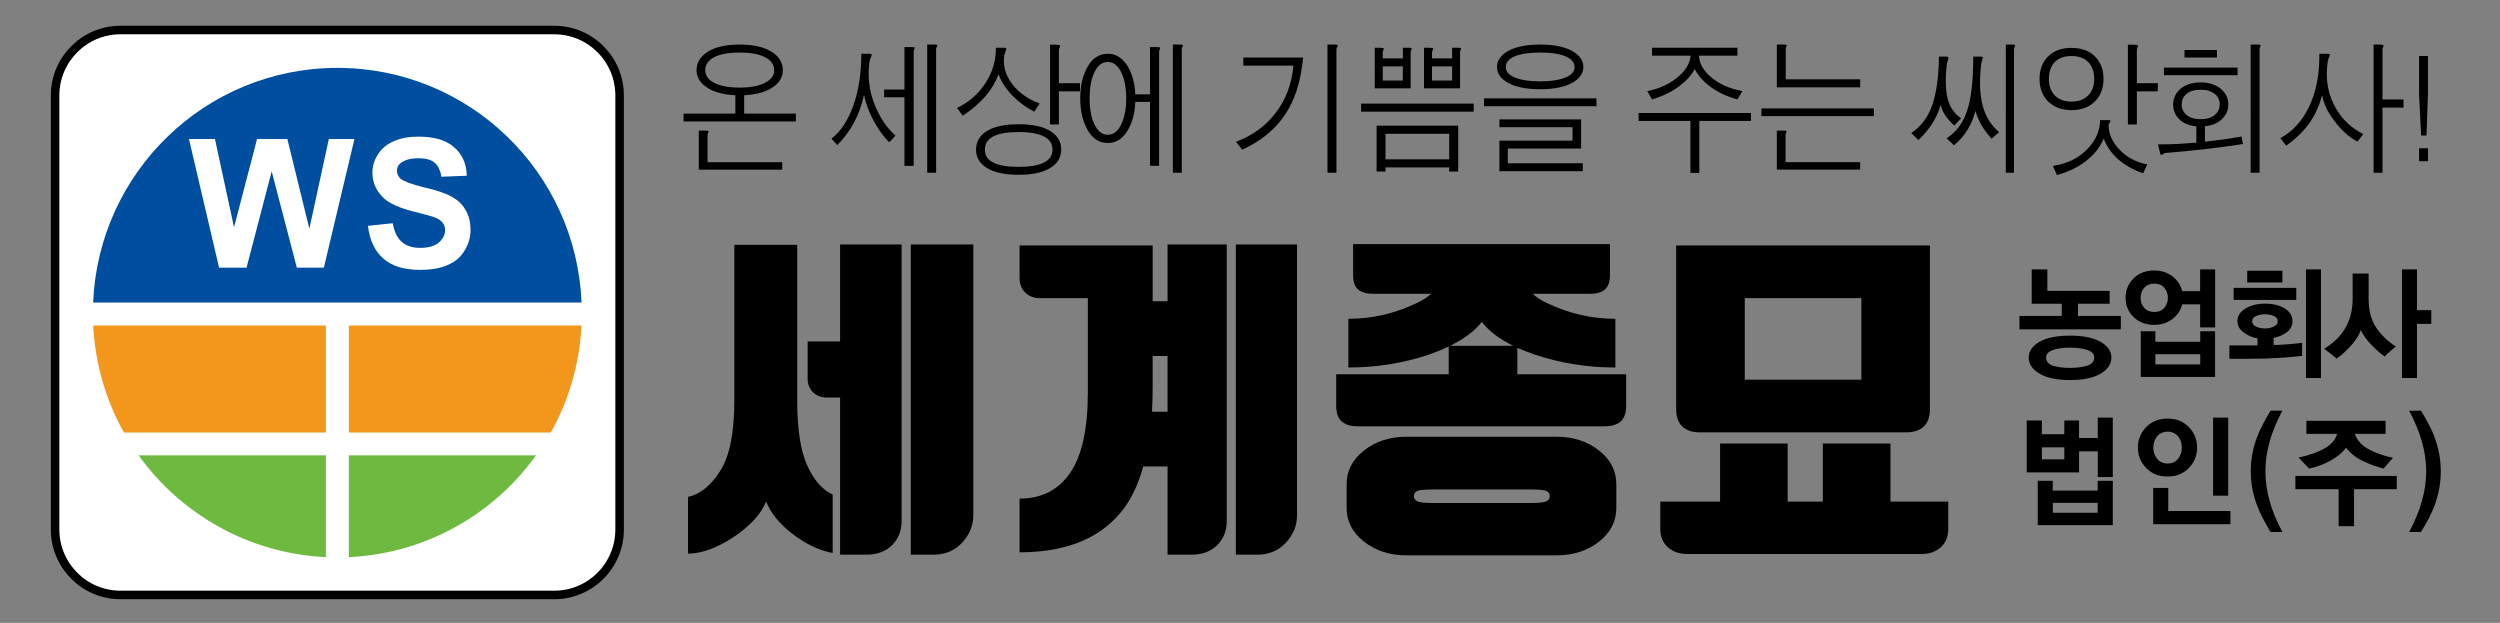 <?xml version="1.0" encoding="utf-8"?>
<!-- Generator: Adobe Illustrator 16.0.0, SVG Export Plug-In . SVG Version: 6.00 Build 0)  -->
<!DOCTYPE svg PUBLIC "-//W3C//DTD SVG 1.1//EN" "http://www.w3.org/Graphics/SVG/1.1/DTD/svg11.dtd">
<svg version="1.1" id="레이어_1" xmlns="http://www.w3.org/2000/svg" xmlns:xlink="http://www.w3.org/1999/xlink" x="0px"
	 y="0px" width="293px" height="73px" viewBox="0 0 293 73" enable-background="new 0 0 293 73" xml:space="preserve">
<rect x="0" y="0" width="293" height="73" fill="#808080" stroke="none"/>
<g>
	<path fill="#FFFFFF" stroke="#000000" d="M72.618,62.055c0,4.232-3.424,7.672-7.649,7.672H14.104c-4.209,0-7.648-3.439-7.648-7.672
		V11.183c0-4.217,3.439-7.664,7.648-7.664h50.865c4.225,0,7.649,3.446,7.649,7.664V62.055z"/>
	<path fill="#6EBA40" d="M16.243,53.363c4.965,6.908,12.917,11.512,21.948,11.934V53.363H16.243"/>
	<path fill="#6EBA40" d="M40.882,65.297c9.032-0.422,16.99-5.025,21.941-11.934H40.882V65.297"/>
	<path fill="#F3961C" d="M40.882,38.156v12.539h23.671c2.094-3.727,3.371-8.02,3.598-12.539H40.882"/>
	<path fill="#004E9F" d="M39.544,7.956c-15.44,0-27.994,12.221-28.629,27.503h57.244C67.539,20.177,54.985,7.956,39.544,7.956"/>
	<path fill="#F3961C" d="M38.191,38.156H10.922c0.242,4.52,1.504,8.813,3.613,12.539h23.656V38.156"/>
	<polygon fill="#FFFFFF" points="25.675,31.37 22.146,16.292 25.192,16.292 27.429,26.639 30.127,16.292 33.679,16.292 
		36.256,26.805 38.539,16.292 41.54,16.292 37.957,31.37 34.79,31.37 31.843,20.086 28.895,31.37 	"/>
	<path fill="#FFFFFF" d="M43.126,26.465l2.902-0.302c0.174,0.982,0.529,1.723,1.073,2.199c0.514,0.461,1.24,0.688,2.154,0.688
		c0.96,0,1.678-0.211,2.169-0.62c0.476-0.423,0.741-0.892,0.741-1.458c0-0.348-0.113-0.65-0.317-0.907
		c-0.197-0.257-0.567-0.468-1.066-0.65c-0.355-0.121-1.156-0.325-2.403-0.642c-1.587-0.416-2.706-0.922-3.363-1.512
		c-0.899-0.839-1.368-1.836-1.368-3.023c0-0.778,0.219-1.504,0.658-2.161c0.416-0.673,1.043-1.179,1.844-1.527
		c0.801-0.363,1.769-0.537,2.895-0.537c1.859,0,3.257,0.416,4.202,1.262c0.93,0.816,1.429,1.919,1.459,3.318l-2.978,0.121
		c-0.113-0.764-0.4-1.323-0.816-1.67c-0.423-0.34-1.05-0.499-1.897-0.499c-0.854,0-1.542,0.182-2.033,0.544
		c-0.317,0.234-0.461,0.537-0.461,0.93c0,0.355,0.144,0.665,0.431,0.929c0.378,0.31,1.292,0.65,2.751,1.013
		c1.451,0.325,2.532,0.695,3.212,1.081c0.688,0.37,1.255,0.869,1.625,1.534c0.4,0.627,0.604,1.444,0.604,2.396
		c0,0.861-0.234,1.663-0.718,2.426c-0.454,0.771-1.126,1.308-1.98,1.67c-0.869,0.386-1.95,0.56-3.219,0.56
		c-1.859,0-3.303-0.438-4.301-1.323C43.905,29.412,43.323,28.143,43.126,26.465"/>
	<path d="M82.753,10.185c-0.749-0.529-1.119-1.179-1.119-1.965c0-0.846,0.408-1.557,1.239-2.108c0.899-0.597,2.169-0.892,3.81-0.892
		c1.64,0,2.91,0.295,3.824,0.892c0.824,0.552,1.239,1.262,1.239,2.108c0,0.786-0.355,1.436-1.119,1.965
		c-0.801,0.582-1.935,0.907-3.409,0.975v2.154h6.054v0.922H80.115v-0.922h6.069V11.16C84.71,11.092,83.562,10.767,82.753,10.185
		 M83.04,15.354c0.015,0.03,0.015,0.098-0.038,0.182c-0.015,0.053-0.03,0.098-0.03,0.121c-0.038,0.053-0.045,0.106-0.045,0.151
		v3.205h8.752v0.869h-9.78v-4.573h0.778C82.874,15.309,82.987,15.324,83.04,15.354 M83.629,6.739
		c-0.643,0.363-0.975,0.876-0.975,1.481c0,0.605,0.333,1.104,0.975,1.451c0.71,0.393,1.731,0.597,3.054,0.597
		c1.33,0,2.335-0.204,3.038-0.597c0.68-0.348,1.013-0.846,1.013-1.451c0-0.604-0.333-1.118-1.013-1.481
		c-0.703-0.386-1.708-0.582-3.038-0.582C85.36,6.157,84.34,6.353,83.629,6.739"/>
	<path d="M101.852,6.3c0.189,0,0.287,0.022,0.31,0.098c0.007,0.061-0.023,0.167-0.099,0.34c-0.045,0.098-0.083,0.189-0.09,0.242
		c-0.053,0.121-0.068,0.219-0.083,0.333l-0.068,0.763c-0.091,1.497,0.167,3.016,0.832,4.527c0.582,1.353,1.353,2.464,2.297,3.295
		l-0.733,0.778c-0.673-0.665-1.262-1.489-1.792-2.457c-0.574-1.058-0.959-2.086-1.164-3.091c-0.25,1.171-0.635,2.229-1.156,3.212
		c-0.514,0.975-1.179,1.867-1.98,2.668l-0.673-0.756c1.111-0.876,1.95-2.177,2.563-3.892c0.62-1.746,0.93-3.756,0.93-6.062H101.852z
		 M106.001,10.495v-4.98h0.756c0.234,0,0.393,0.022,0.453,0.068c0.008,0.008,0,0.091-0.06,0.197
		c-0.023,0.061-0.03,0.105-0.068,0.144c0,0.061,0,0.106,0,0.166v13.348h-1.081v-8.042h-2.381v-0.899H106.001z M109.493,5.219
		c0.211,0,0.317,0.03,0.348,0.068c0.022,0.038,0.015,0.113-0.045,0.227c-0.038,0.038-0.053,0.076-0.068,0.083
		c-0.008,0.061-0.015,0.091-0.015,0.151v14.496h-1.043V5.219H109.493z"/>
	<path d="M117.647,5.59c0.159,0,0.265,0.045,0.288,0.128c0.007,0.053-0.023,0.166-0.099,0.333c-0.045,0.106-0.068,0.182-0.083,0.242
		c-0.038,0.121-0.061,0.234-0.068,0.333c-0.136,1.111,0.166,2.185,0.945,3.228c0.793,1.028,1.867,1.784,3.219,2.275l-0.627,0.96
		c-0.953-0.477-1.814-1.111-2.6-1.92c-0.786-0.816-1.308-1.655-1.587-2.464c-0.363,0.945-0.877,1.806-1.55,2.592
		c-0.695,0.779-1.572,1.549-2.653,2.268l-0.672-0.915c1.375-0.65,2.494-1.618,3.34-2.917c0.847-1.308,1.24-2.683,1.217-4.142
		H117.647z M123.142,15.385c0.832,0.537,1.232,1.255,1.232,2.154c0,0.892-0.4,1.594-1.232,2.116
		c-0.876,0.559-2.116,0.831-3.756,0.831c-1.64,0-2.902-0.272-3.771-0.831c-0.816-0.522-1.225-1.225-1.225-2.116
		c0-0.899,0.408-1.618,1.225-2.154c0.869-0.552,2.131-0.824,3.771-0.824C121.026,14.561,122.266,14.833,123.142,15.385
		 M116.393,15.997c-0.65,0.355-0.967,0.869-0.967,1.542c0,0.665,0.317,1.164,0.967,1.504c0.643,0.348,1.64,0.514,2.993,0.514
		c1.331,0,2.305-0.166,2.978-0.514c0.665-0.34,0.99-0.839,0.99-1.504c0-0.673-0.325-1.187-0.99-1.542
		c-0.673-0.34-1.647-0.521-2.978-0.521C118.056,15.476,117.043,15.657,116.393,15.997 M124.223,5.325
		c0.045,0.045,0.03,0.106-0.03,0.242c-0.038,0.045-0.045,0.091-0.068,0.151c-0.007,0.053-0.022,0.098-0.022,0.166v3.87h2.472v0.952
		h-2.472v3.885h-1.035V5.234h0.65C123.996,5.234,124.155,5.272,124.223,5.325"/>
	<path d="M132.159,15.294c-0.597,0.99-1.368,1.466-2.328,1.466c-1.028,0-1.836-0.544-2.418-1.625
		c-0.537-0.975-0.809-2.177-0.809-3.612c0-1.421,0.272-2.638,0.809-3.605c0.582-1.088,1.391-1.617,2.418-1.617
		c0.945,0,1.723,0.476,2.32,1.443c0.529,0.869,0.846,1.98,0.907,3.311h1.723v-5.54h0.756c0.242,0,0.386,0.022,0.438,0.061
		c0.03,0.015,0,0.083-0.045,0.204c-0.022,0.053-0.038,0.105-0.061,0.136c-0.007,0.045-0.022,0.099-0.022,0.159v13.354h-1.066v-7.482
		h-1.723C133.005,13.292,132.695,14.402,132.159,15.294 M128.221,8.567c-0.355,0.794-0.521,1.784-0.521,2.956
		c0,1.179,0.166,2.154,0.521,2.947c0.393,0.884,0.937,1.323,1.61,1.323c0.688,0,1.232-0.438,1.625-1.323
		c0.363-0.793,0.537-1.769,0.537-2.947c0-1.172-0.174-2.162-0.537-2.956c-0.408-0.869-0.945-1.307-1.625-1.307
		C129.158,7.26,128.614,7.698,128.221,8.567 M138.296,5.219c0.189,0,0.302,0.03,0.333,0.068c0.022,0.038,0.007,0.113-0.045,0.227
		c-0.038,0.038-0.045,0.076-0.068,0.083c-0.008,0.061-0.008,0.091-0.008,0.151v14.496h-1.05V5.219H138.296z"/>
	<path d="M152.725,6.739c-0.258,2.872-1.014,5.207-2.344,7.021c-1.119,1.564-2.713,2.834-4.792,3.779l-0.733-0.922
		c1.852-0.688,3.356-1.753,4.535-3.235c1.27-1.58,1.996-3.484,2.199-5.691h-5.872V6.739H152.725z M156.783,5.288
		c0.037,0.022,0.015,0.098-0.054,0.211c-0.022,0.068-0.053,0.098-0.075,0.136c-0.016,0.083-0.023,0.144-0.023,0.204v14.405h-1.051
		V5.219h0.734C156.586,5.219,156.729,5.25,156.783,5.288"/>
	<path d="M172.715,13.087h-13.189v-0.945h13.189V13.087z M162.179,5.658c0.015,0.023,0,0.091-0.03,0.182
		c-0.045,0.061-0.061,0.113-0.068,0.144c-0.021,0.061-0.021,0.113-0.021,0.166v0.695h2.357V5.597h0.756
		c0.158,0,0.242,0.03,0.279,0.061c0.023,0.023,0.016,0.083-0.037,0.167c-0.038,0.06-0.053,0.105-0.068,0.136
		c0,0.053-0.016,0.114-0.016,0.174v4.217h-4.209V5.597h0.635C161.975,5.597,162.118,5.627,162.179,5.658 M170.9,14.727v5.374h-1.058
		v-0.484h-7.46v0.484h-1.043v-5.374H170.9z M162.059,9.437h2.35V7.782h-2.35V9.437z M162.383,18.672h7.46V15.68h-7.46V18.672z
		 M167.953,5.658c0.022,0.023,0.016,0.091-0.023,0.182c-0.045,0.061-0.053,0.113-0.067,0.144c-0.022,0.061-0.03,0.113-0.03,0.166
		v0.695h2.358V5.597h0.755c0.16,0,0.258,0.03,0.295,0.061c0.016,0.023,0,0.083-0.037,0.167c-0.03,0.06-0.053,0.105-0.068,0.136
		c0,0.053-0.016,0.114-0.016,0.174v4.217h-4.225V5.597h0.628C167.771,5.597,167.908,5.627,167.953,5.658 M167.832,9.437h2.358V7.782
		h-2.358V9.437z"/>
	<path d="M187.105,12.452h-13.174v-0.929h13.174V12.452z M184.331,6.013c0.816,0.483,1.239,1.096,1.239,1.844
		c0,0.718-0.423,1.338-1.239,1.814c-0.922,0.537-2.192,0.786-3.824,0.786c-1.647,0-2.917-0.25-3.824-0.786
		c-0.816-0.461-1.231-1.065-1.231-1.814c0-0.748,0.415-1.36,1.231-1.844c0.915-0.529,2.199-0.794,3.824-0.794
		C182.139,5.219,183.409,5.484,184.331,6.013 M185.307,13.994v3.416h-8.594v1.723h8.789v0.93h-9.771v-3.575h8.57v-1.58h-8.57v-0.915
		H185.307z M177.453,6.633c-0.657,0.31-0.975,0.71-0.975,1.224c0,0.492,0.317,0.892,0.975,1.194c0.703,0.31,1.724,0.484,3.054,0.484
		c1.323,0,2.327-0.174,3.046-0.484c0.665-0.302,0.99-0.703,0.99-1.194c0-0.514-0.325-0.914-0.99-1.224
		c-0.719-0.31-1.723-0.476-3.046-0.476C179.177,6.157,178.156,6.323,177.453,6.633"/>
	<path d="M205.213,13.246v0.93h-6.053v6.091h-1.043v-6.091h-6.077v-0.93H205.213z M203.627,5.597v0.93h-4.513
		c0.054,0.96,0.56,1.822,1.519,2.592c0.93,0.779,2.14,1.285,3.583,1.557l-0.589,0.975c-1.164-0.31-2.199-0.786-3.129-1.451
		c-0.877-0.65-1.504-1.368-1.875-2.116c-0.378,0.733-1.013,1.421-1.896,2.078c-0.922,0.666-1.958,1.157-3.107,1.489l-0.566-0.975
		c1.277-0.234,2.426-0.741,3.439-1.519c1.02-0.816,1.572-1.686,1.646-2.63h-4.52v-0.93H203.627z"/>
	<path d="M219.611,13.609h-13.174v-0.907h13.174V13.609z M209.378,5.28c0.046,0.023,0.022,0.098-0.022,0.167
		c-0.03,0.068-0.045,0.121-0.053,0.144c-0.008,0.038-0.016,0.098-0.016,0.159v3.544h8.729v0.938h-9.772V5.219h0.786
		C209.227,5.219,209.34,5.234,209.378,5.28 M209.378,15.354c0.015,0.023,0.008,0.098-0.038,0.182
		c-0.015,0.061-0.029,0.098-0.045,0.121c-0.016,0.053-0.03,0.106-0.03,0.151v3.197h8.745v0.869h-9.766v-4.565h0.748
		C209.204,15.309,209.332,15.317,209.378,15.354"/>
	<path d="M228.363,6.739c0,0.038-0.022,0.159-0.068,0.348c-0.045,0.113-0.067,0.227-0.105,0.302
		c-0.029,0.151-0.037,0.287-0.053,0.408c-0.166,1.693-0.098,3.016,0.182,3.975c0.287,0.93,0.793,1.603,1.527,2.086l-0.795,0.854
		c-0.4-0.355-0.74-0.718-1.005-1.104c-0.294-0.431-0.507-0.869-0.597-1.331c-0.189,0.71-0.507,1.421-0.945,2.131
		c-0.483,0.756-1.027,1.421-1.678,2.003l-0.824-0.824c1.143-0.756,1.98-1.875,2.473-3.318c0.468-1.391,0.748-3.28,0.771-5.638h0.831
		C228.242,6.633,228.326,6.678,228.363,6.739 M232.393,6.686c0.006,0.053,0,0.128-0.068,0.28c-0.023,0.106-0.053,0.174-0.061,0.227
		c-0.031,0.113-0.061,0.219-0.068,0.34c-0.264,2.214-0.145,4.021,0.348,5.404c0.348,0.99,0.922,1.844,1.754,2.547l-0.885,0.771
		c-0.438-0.491-0.801-0.945-1.088-1.436c-0.363-0.582-0.627-1.194-0.809-1.829c-0.197,0.779-0.484,1.512-0.9,2.177
		c-0.438,0.733-0.975,1.36-1.617,1.859l-0.861-0.816c1.127-0.718,1.928-1.784,2.41-3.235c0.484-1.474,0.719-3.582,0.719-6.341h0.732
		C232.203,6.633,232.346,6.648,232.393,6.686 M235.822,5.219c0.197,0,0.311,0.03,0.342,0.068c0.021,0.038,0.014,0.113-0.047,0.227
		c-0.029,0.038-0.053,0.076-0.053,0.083c-0.021,0.061-0.021,0.091-0.021,0.151v14.496h-0.961V5.219H235.822z"/>
	<path d="M245.588,6.678c0.627,0.65,0.945,1.512,0.945,2.577c0,1.043-0.318,1.905-0.945,2.57c-0.68,0.71-1.609,1.081-2.805,1.081
		c-1.193,0-2.131-0.37-2.811-1.081c-0.619-0.665-0.938-1.527-0.938-2.57c0-1.065,0.318-1.927,0.938-2.577
		c0.68-0.718,1.617-1.066,2.811-1.066C243.979,5.612,244.908,5.96,245.588,6.678 M240.781,7.313c-0.432,0.484-0.65,1.134-0.65,1.942
		c0,0.778,0.219,1.413,0.65,1.89c0.477,0.499,1.133,0.763,2.002,0.763c0.848,0,1.512-0.265,1.996-0.763
		c0.445-0.477,0.666-1.111,0.666-1.89c0-0.809-0.221-1.458-0.666-1.942c-0.484-0.506-1.148-0.748-1.996-0.748
		C241.922,6.565,241.266,6.807,240.781,7.313 M240.6,19.443c1.67-0.25,3.031-0.907,4.074-2.01c0.975-1.021,1.451-2.139,1.451-3.356
		h0.854c0.227,0,0.355,0.023,0.363,0.083c0.021,0.038-0.008,0.105-0.092,0.211c-0.037,0.076-0.074,0.128-0.098,0.167
		c-0.016,0.068-0.023,0.113-0.023,0.174c0,0.922,0.387,1.829,1.158,2.698c0.875,0.975,2.01,1.603,3.377,1.859l-0.49,1.043
		c-1.203-0.408-2.199-0.99-3.002-1.715c-0.725-0.666-1.283-1.451-1.617-2.358c-0.361,0.877-0.959,1.678-1.738,2.358
		c-0.996,0.861-2.236,1.504-3.748,1.919L240.6,19.443z M250.561,5.325c0.031,0.045,0.016,0.106-0.045,0.242
		c-0.023,0.045-0.037,0.091-0.068,0.151c-0.008,0.053-0.008,0.098-0.008,0.166v3.87h2.457v0.952h-2.457v3.885h-1.051V5.234h0.658
		C250.334,5.234,250.508,5.272,250.561,5.325"/>
	<path d="M255.359,13.926c-0.453-0.469-0.664-1.021-0.664-1.663c0-0.726,0.271-1.33,0.801-1.813
		c0.598-0.514,1.406-0.794,2.426-0.794c1.006,0,1.799,0.28,2.396,0.794c0.566,0.483,0.84,1.088,0.84,1.813
		c0,0.643-0.242,1.194-0.711,1.663c-0.492,0.499-1.172,0.786-2.025,0.869v1.806c0.664-0.061,1.404-0.166,2.244-0.272
		c0.719-0.113,1.375-0.211,2.041-0.333l0.158,0.884c-1.156,0.181-2.607,0.385-4.33,0.582c-1.709,0.196-3.25,0.355-4.611,0.453
		c-0.098,0-0.182,0.023-0.271,0.068c-0.037,0.022-0.09,0.045-0.174,0.098c-0.098,0.068-0.174,0.091-0.205,0.083
		c-0.053-0.022-0.098-0.136-0.135-0.31l-0.227-0.93c0.809,0,1.633-0.023,2.455-0.061c0.629-0.038,1.309-0.083,2.041-0.144v-1.912
		C256.539,14.727,255.852,14.44,255.359,13.926 M262.246,8.81h-8.631V7.925h8.631V8.81z M256.26,11.009
		c-0.377,0.302-0.566,0.726-0.566,1.232c0,0.499,0.189,0.915,0.566,1.225c0.393,0.34,0.938,0.499,1.662,0.499
		c0.688,0,1.24-0.159,1.656-0.499c0.377-0.31,0.566-0.726,0.566-1.225c0-0.506-0.189-0.93-0.566-1.232
		c-0.416-0.333-0.969-0.491-1.656-0.491C257.197,10.518,256.652,10.676,256.26,11.009 M259.826,6.739h-3.801V5.862h3.801V6.739z
		 M264.566,5.219c0.211,0,0.332,0.03,0.369,0.068c0.016,0.022,0.016,0.09-0.029,0.189c-0.037,0.06-0.053,0.098-0.061,0.121
		c-0.023,0.061-0.023,0.113-0.023,0.167v14.481h-1.043V5.219H264.566z"/>
	<path d="M272.752,6.3c0.174,0,0.279,0.038,0.301,0.098c0.008,0.068-0.021,0.174-0.09,0.34c-0.045,0.105-0.076,0.189-0.105,0.257
		c-0.031,0.106-0.045,0.211-0.061,0.333l-0.076,0.756c-0.113,1.663,0.242,3.197,1.02,4.572c0.779,1.353,1.83,2.358,3.236,3.054
		l-0.682,0.892c-0.996-0.537-1.904-1.345-2.697-2.426c-0.816-1.051-1.285-2.071-1.436-3.023c-0.318,1.171-0.787,2.229-1.451,3.205
		c-0.719,1.021-1.648,1.927-2.773,2.713l-0.674-0.877c1.459-0.809,2.578-2.041,3.355-3.681c0.84-1.738,1.24-3.809,1.209-6.212
		H272.752z M279.326,5.303c0.045,0.038,0.031,0.121-0.029,0.234c-0.031,0.053-0.053,0.106-0.061,0.151
		c-0.008,0.061-0.008,0.113-0.008,0.174v5.797h2.463v0.952h-2.463v7.634h-1.043V5.219h0.643
		C279.107,5.219,279.281,5.265,279.326,5.303"/>
	<path d="M283.514,11.039V6.565h1.043v4.474l-0.174,4.845h-0.627L283.514,11.039z M283.514,17.373h1.051v1.519h-1.051V17.373z"/>
	<path d="M97.589,64.814c-1.557-0.295-3.106-1.029-4.656-2.201c-1.542-1.178-2.592-2.447-3.144-3.824
		c-0.635,1.506-1.912,2.896-3.824,4.158c-1.912,1.27-3.688,1.92-5.328,1.941v-6.65c1.398-0.295,2.653-1.301,3.764-3.031
		s1.663-4.496,1.663-8.299V28.687h7.369v18.221c0,3.355,0.385,5.896,1.164,7.627c0.778,1.73,1.776,2.871,2.993,3.424V64.814z
		 M105.668,61.049c0,1.164-0.378,2.109-1.126,2.85c-0.755,0.742-1.753,1.111-2.993,1.111h-3.091V46.592h-1.542
		c-0.658,0-1.202-0.205-1.625-0.613c-0.423-0.408-0.635-0.943-0.635-1.602v-4.354h3.802V28.649h7.21V61.049z M106.742,28.649h7.331
		v31.728c0,1.209-0.446,2.291-1.315,3.227c-0.869,0.938-1.996,1.406-3.363,1.406h-2.653V28.649z"/>
	<path d="M121.827,34.945c-0.635,0-1.179-0.212-1.64-0.627c-0.461-0.423-0.695-1.021-0.695-1.784V28.77h15.6v6.538h1.746v-6.659
		h6.938v32.4c0,1.164-0.378,2.109-1.134,2.85c-0.748,0.742-1.753,1.111-2.985,1.111h-2.819V54.67h-2.57h-0.28
		c-0.635,2.299-1.557,4.15-2.774,5.549c-2.584,3.008-6.492,4.512-11.722,4.512v-6.295c2.585,0,4.565-1.014,5.94-3.031
		s2.063-5.154,2.063-9.41V34.945H121.827z M135.091,45.209c0,1.08-0.022,2.094-0.076,3.045h1.822v-6.529h-1.746V45.209z
		 M144.841,28.649h7.173v31.728c0,1.209-0.438,2.291-1.308,3.227c-0.877,0.938-1.995,1.406-3.371,1.406h-2.494V28.649z"/>
	<path d="M159.133,49.963c-0.839,0-1.474-0.197-1.896-0.574c-0.424-0.387-0.635-0.998-0.635-1.846v-3.68h13.188v-3.25
		c-0.717,0.34-1.488,0.658-2.335,0.953c-2.985,0.996-6.13,1.504-9.425,1.504v-5.708c2.744,0,5.374-0.597,7.883-1.783
		c0.711-0.317,1.315-0.695,1.822-1.149h-6.855c-0.764,0-1.338-0.166-1.723-0.514c-0.387-0.34-0.575-0.899-0.575-1.663v-3.643h30.104
		v3.643c0,0.764-0.196,1.323-0.582,1.663c-0.378,0.348-0.952,0.514-1.716,0.514h-6.771c0.498,0.454,1.104,0.832,1.821,1.149
		c2.509,1.187,5.132,1.783,7.883,1.783v5.708c-3.311,0-6.446-0.508-9.433-1.504c-0.732-0.266-1.42-0.529-2.056-0.795v3.092h12.751
		v3.68c0,0.848-0.213,1.459-0.628,1.846c-0.423,0.377-1.058,0.574-1.904,0.574H159.133z M189.433,59.545
		c0,1.559-0.681,2.873-2.033,3.939c-1.36,1.072-3.022,1.602-4.974,1.602H164.84c-1.958,0-3.613-0.529-4.974-1.602
		c-1.36-1.066-2.04-2.381-2.04-3.939v-2.811c0-1.557,0.68-2.873,2.04-3.938c1.36-1.074,3.016-1.609,4.974-1.609h17.586
		c1.951,0,3.613,0.535,4.974,1.609c1.353,1.064,2.033,2.381,2.033,3.938V59.545z M181.633,58.154c0-0.287-0.136-0.49-0.393-0.611
		c-0.265-0.121-0.847-0.174-1.746-0.174h-11.646c-0.893,0-1.475,0.053-1.738,0.174c-0.266,0.121-0.4,0.324-0.4,0.611
		c0,0.266,0.135,0.461,0.4,0.598c0.264,0.129,0.846,0.197,1.738,0.197h11.646c0.899,0,1.481-0.068,1.746-0.197
		C181.497,58.615,181.633,58.42,181.633,58.154 M173.674,37.718c-0.823,1.059-2.063,1.995-3.726,2.811h7.407
		C175.686,39.713,174.461,38.777,173.674,37.718"/>
	<path d="M201.594,58.789V51.98h7.92v6.809h4.119V51.98h7.929v6.809h6.772v3.213c0,0.893-0.295,1.609-0.877,2.139
		c-0.582,0.521-1.33,0.787-2.253,0.787h-27.487c-0.9,0-1.648-0.266-2.238-0.787c-0.597-0.529-0.891-1.246-0.891-2.139v-3.213
		H201.594z M199.221,50.672c-0.9,0-1.588-0.234-2.064-0.695c-0.476-0.461-0.71-1.133-0.71-2.039V28.77h29.741v19.167
		c0,0.906-0.234,1.578-0.711,2.039s-1.156,0.695-2.057,0.695H199.221z M218.152,34.945h-13.664v9.553h13.664V34.945z"/>
	<path d="M236.678,38.596v-1.565h4.957v-1.436h-3.521v-4.021h1.836v2.517h7.301v1.504h-3.711v1.436h5.02v1.565H236.678z
		 M239.027,40.061c0.84-0.482,2.033-0.725,3.576-0.725c1.549,0,2.734,0.242,3.582,0.725c0.846,0.484,1.27,1.104,1.27,1.859
		c0,0.748-0.424,1.377-1.262,1.875c-0.84,0.498-2.033,0.748-3.59,0.748c-1.535,0-2.723-0.25-3.568-0.748
		c-0.838-0.498-1.27-1.127-1.27-1.875C237.766,41.164,238.189,40.545,239.027,40.061 M240.584,42.85
		c0.521,0.174,1.195,0.266,2.02,0.266c0.814,0,1.496-0.092,2.031-0.266c0.545-0.182,0.811-0.498,0.811-0.951
		c0-0.4-0.266-0.695-0.803-0.877c-0.535-0.182-1.217-0.279-2.039-0.279c-0.816,0-1.482,0.098-2.012,0.279
		c-0.521,0.182-0.785,0.477-0.785,0.877C239.807,42.352,240.063,42.668,240.584,42.85"/>
	<path d="M257.854,38.369V35.67h-2.1c-0.182,0.71-0.568,1.285-1.156,1.73c-0.598,0.446-1.301,0.673-2.117,0.673
		c-0.99,0-1.807-0.31-2.426-0.922c-0.627-0.604-0.938-1.361-0.938-2.252c0-0.892,0.311-1.647,0.938-2.268
		c0.619-0.62,1.436-0.93,2.426-0.93c0.816,0,1.52,0.227,2.117,0.673c0.588,0.454,0.975,1.036,1.156,1.746h2.1v-2.547h1.762v6.795
		H257.854z M251.301,36.079c0.289,0.325,0.682,0.483,1.18,0.483c0.506,0,0.893-0.159,1.172-0.483
		c0.279-0.318,0.424-0.71,0.424-1.179c0-0.461-0.145-0.854-0.424-1.179c-0.279-0.317-0.666-0.483-1.172-0.483
		c-0.498,0-0.891,0.166-1.18,0.483c-0.279,0.325-0.422,0.718-0.422,1.179C250.879,35.368,251.021,35.761,251.301,36.079
		 M250.895,44.18v-5.357h1.715v1.225h5.26v-1.225h1.738v5.357H250.895z M257.869,41.512h-5.26v1.195h5.26V41.512z"/>
	<path d="M269.811,41.709c-0.574,0.076-1.42,0.15-2.539,0.227s-2.357,0.113-3.711,0.113h-2.275v-1.572h3.295v-0.824
		c-0.627-0.105-1.17-0.34-1.646-0.709c-0.477-0.363-0.711-0.795-0.711-1.3c0-0.612,0.318-1.111,0.953-1.489s1.391-0.567,2.273-0.567
		c0.93,0,1.693,0.182,2.314,0.56c0.604,0.371,0.914,0.876,0.914,1.497c0,0.513-0.213,0.937-0.643,1.277
		c-0.424,0.332-0.945,0.559-1.564,0.674v0.838c0.369,0,0.922-0.029,1.641-0.084c0.725-0.053,1.291-0.113,1.699-0.174V41.709z
		 M261.785,33.735h7.338v1.421h-7.338V33.735z M263.371,31.732h4.127v1.375h-4.127V31.732z M264.422,38.285
		c0.303,0.145,0.65,0.211,1.027,0.211c0.387,0,0.734-0.074,1.043-0.227c0.311-0.15,0.463-0.362,0.463-0.626
		c0-0.272-0.152-0.477-0.463-0.612c-0.309-0.129-0.656-0.196-1.043-0.196c-0.377,0-0.725,0.067-1.027,0.196
		c-0.309,0.136-0.469,0.34-0.469,0.612C263.953,37.93,264.113,38.143,264.422,38.285 M270.258,31.574h1.76v12.727h-1.76V31.574z"/>
	<path d="M277.604,35.058c0,1.375,0.311,2.502,0.922,3.393c0.619,0.885,1.367,1.604,2.26,2.154c-0.25,0.205-0.484,0.416-0.725,0.619
		c-0.234,0.213-0.432,0.395-0.582,0.561c-0.408-0.279-0.9-0.711-1.482-1.301c-0.59-0.582-1.02-1.186-1.307-1.799
		c-0.205,0.613-0.621,1.256-1.24,1.92c-0.619,0.658-1.156,1.141-1.602,1.428c-0.182-0.158-0.4-0.348-0.674-0.566
		c-0.271-0.219-0.535-0.416-0.785-0.596c0.559-0.334,1.059-0.711,1.496-1.15c0.438-0.438,0.801-0.922,1.088-1.451
		c0.242-0.46,0.432-0.966,0.561-1.496c0.127-0.537,0.195-1.111,0.195-1.716v-3h1.875V35.058z M283.271,37.96v6.34h-1.762V31.574
		h1.762v4.777h1.678v1.61H283.271z"/>
	<path d="M245.859,55.91v-3.016h-2.191v2.471h-6.137v-6.084h1.775v1.611h2.631v-1.611h1.73v2.049h2.191v-2.389h1.762v6.969H245.859z
		 M238.824,61.549V56.35h1.76v1.148h5.262V56.35h1.775v5.199H238.824z M241.938,52.426h-2.631v1.406h2.631V52.426z M245.846,58.934
		h-5.254v1.156h5.254V58.934z"/>
	<path d="M251.535,54.852c-0.648-0.672-0.975-1.465-0.975-2.381c0-0.951,0.326-1.752,0.975-2.418c0.65-0.664,1.49-0.998,2.51-0.998
		c1.014,0,1.844,0.334,2.486,0.998c0.65,0.666,0.969,1.467,0.969,2.418c0,0.916-0.318,1.709-0.969,2.381
		c-0.643,0.666-1.473,0.998-2.486,0.998C253.025,55.85,252.186,55.518,251.535,54.852 M252.352,61.436v-4.248h1.77v2.699h7.285
		v1.549H252.352z M255.27,53.764c0.295-0.369,0.438-0.801,0.438-1.293c0-0.521-0.143-0.967-0.438-1.33
		c-0.295-0.361-0.703-0.551-1.225-0.551s-0.93,0.189-1.232,0.551c-0.293,0.363-0.445,0.809-0.445,1.33
		c0,0.492,0.152,0.924,0.445,1.293c0.303,0.371,0.711,0.559,1.232,0.559S254.975,54.135,255.27,53.764 M259.373,48.941h1.77v9.152
		h-1.77V48.941z"/>
	<path d="M267.498,62.35H266.1c-0.688-1.164-1.186-2.131-1.488-2.902c-0.553-1.383-0.824-2.789-0.824-4.217
		c0-1.43,0.271-2.826,0.824-4.211c0.311-0.801,0.816-1.76,1.504-2.887h1.383c-1.33,2.465-1.994,4.83-1.994,7.098
		C265.504,57.512,266.168,59.887,267.498,62.35"/>
	<path d="M275.895,57.332v4.338h-1.807v-4.338h-5.07v-1.551h11.881v1.551H275.895z M275.979,50.846
		c0.295,0.816,0.885,1.445,1.791,1.891c0.898,0.445,1.799,0.748,2.691,0.914c-0.213,0.227-0.408,0.445-0.59,0.666
		c-0.174,0.219-0.348,0.414-0.506,0.596c-0.697-0.158-1.467-0.438-2.32-0.822c-0.855-0.387-1.551-0.93-2.086-1.619
		c-0.416,0.568-1.029,1.074-1.822,1.512c-0.793,0.439-1.633,0.748-2.518,0.93c-0.182-0.188-0.377-0.4-0.604-0.643
		c-0.219-0.24-0.432-0.461-0.621-0.648c1.225-0.258,2.23-0.613,3.023-1.059c0.795-0.453,1.293-1.021,1.496-1.717h-3.604v-1.533
		h9.281v1.533H275.979z"/>
	<path d="M283.74,48.133c0.688,1.119,1.188,2.078,1.512,2.887c0.537,1.385,0.809,2.789,0.809,4.219c0,1.436-0.271,2.834-0.809,4.209
		c-0.324,0.824-0.824,1.791-1.512,2.902h-1.391c1.338-2.486,2.002-4.852,2.002-7.111c0-2.252-0.664-4.619-2.002-7.105H283.74z"/>
</g>
</svg>

